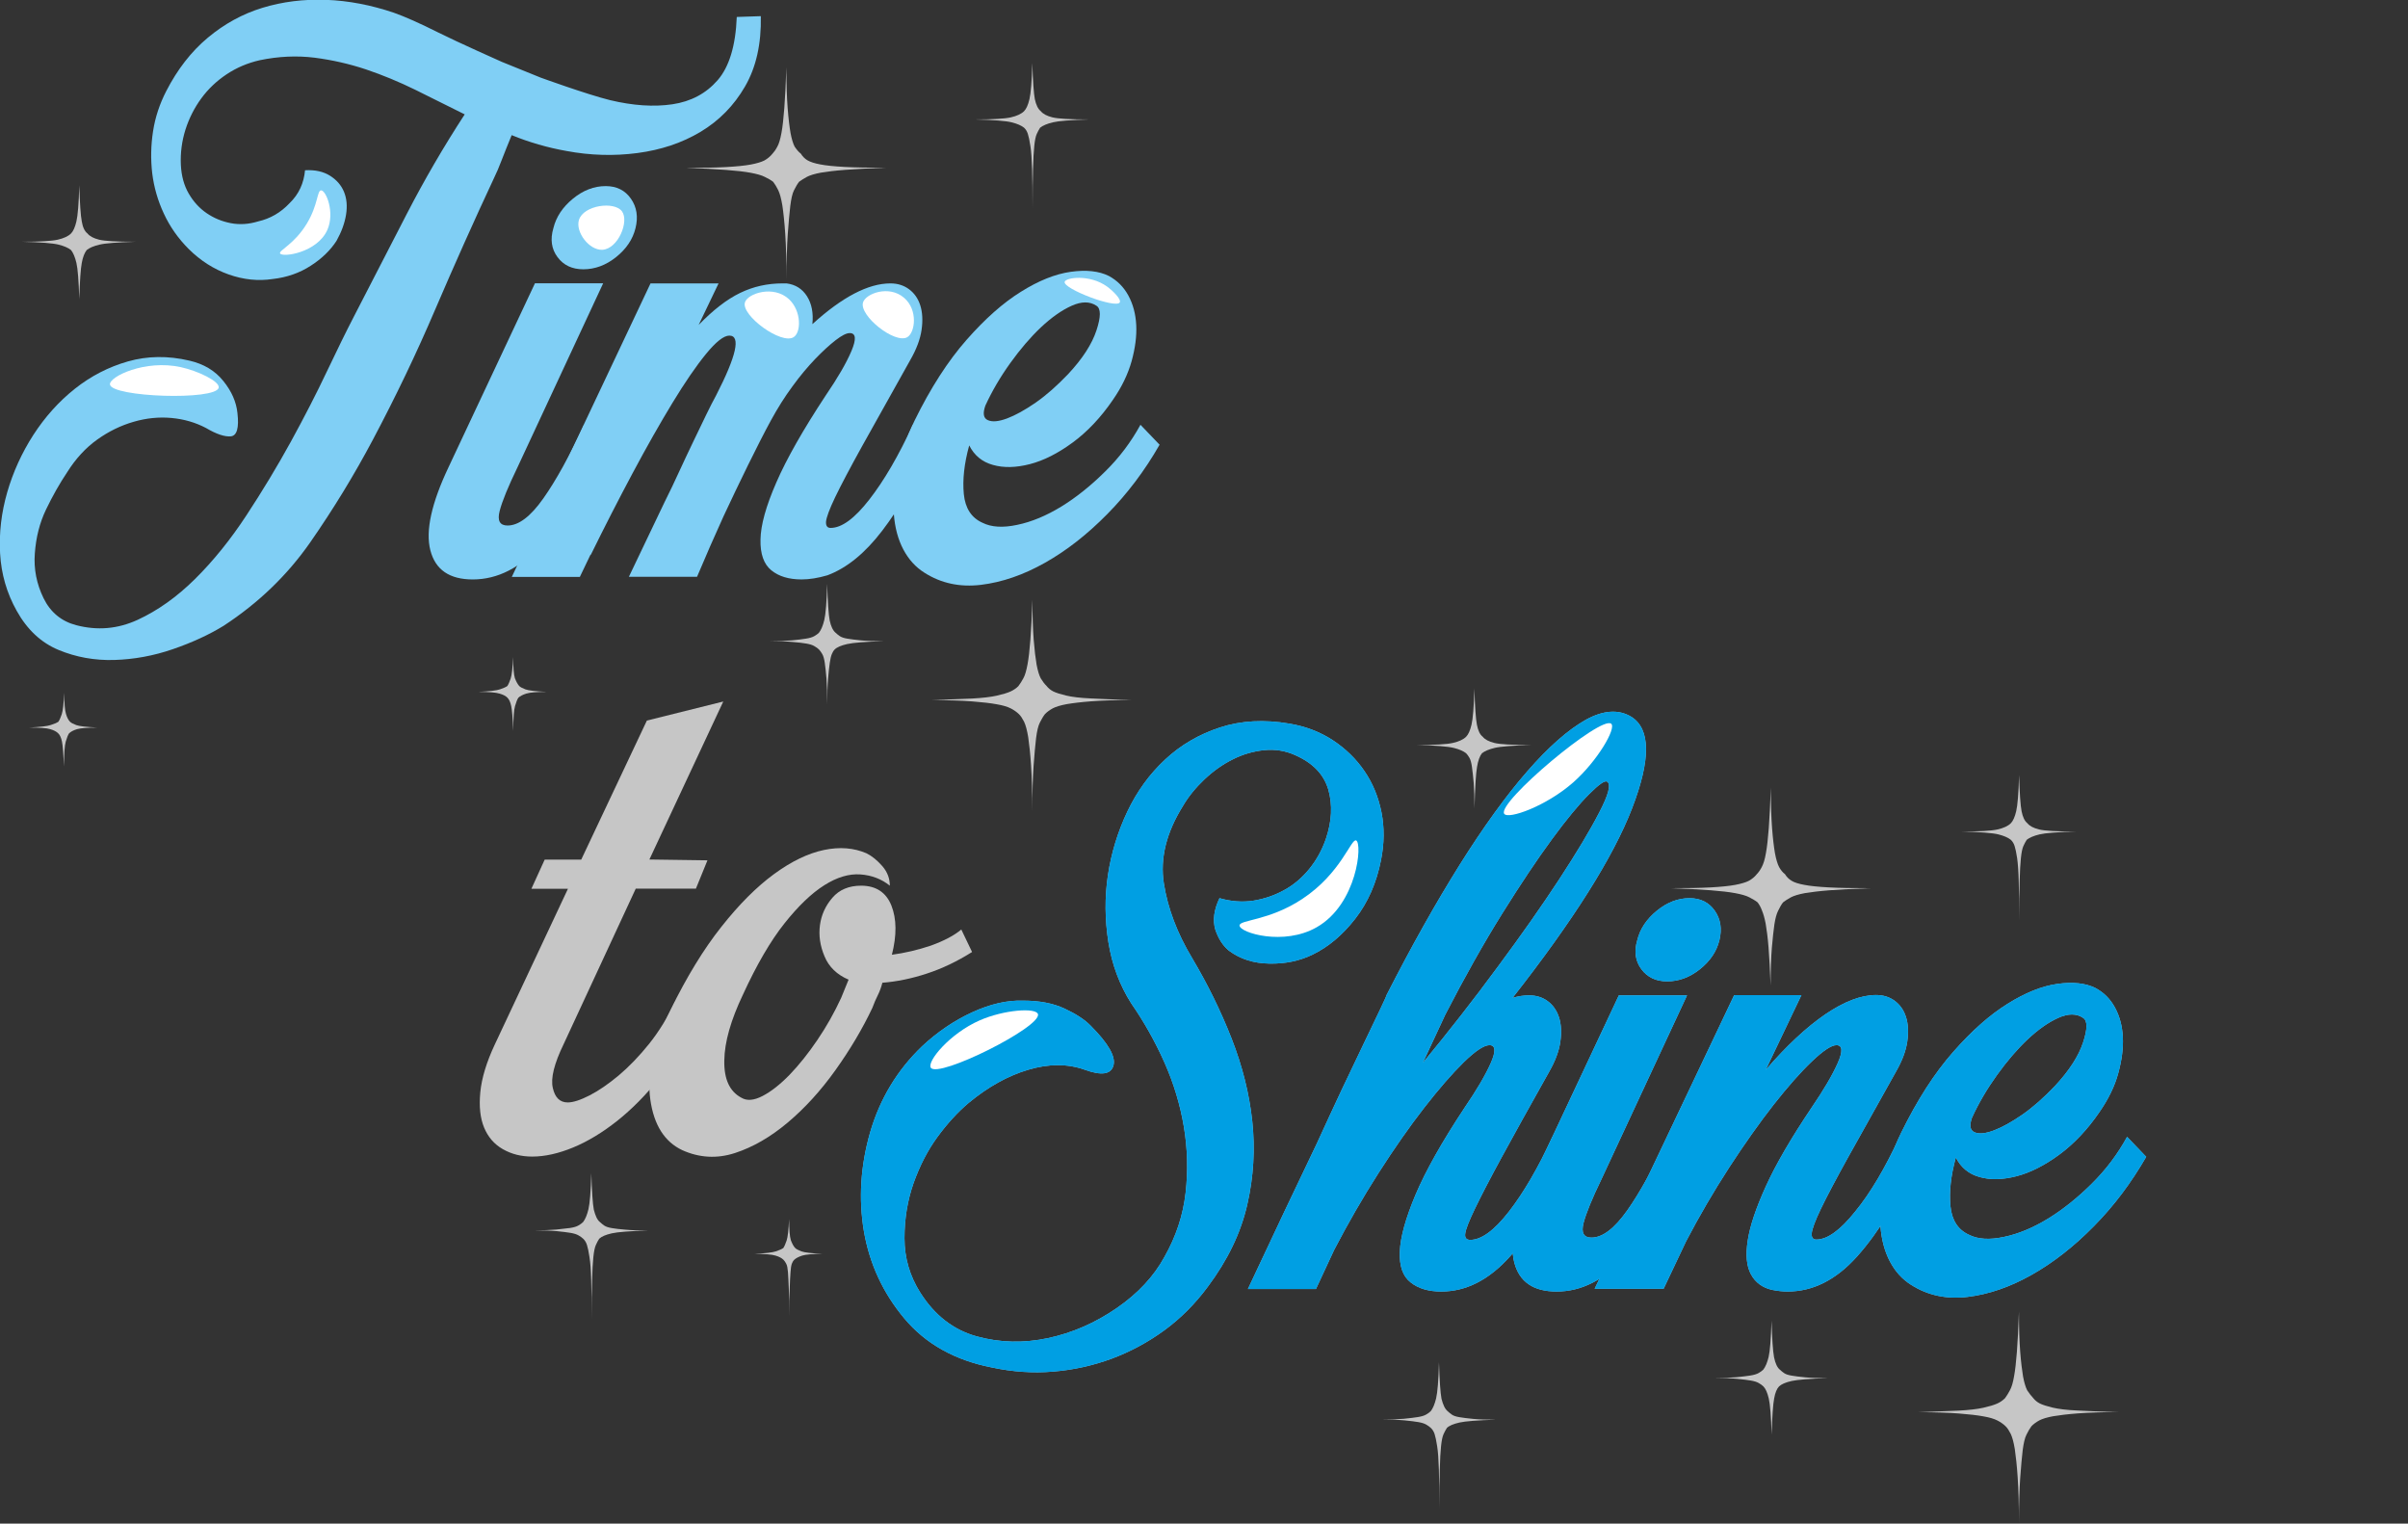 <?xml version="1.0" encoding="UTF-8"?> <svg xmlns="http://www.w3.org/2000/svg" width="147" height="93" viewBox="0 0 147 93" fill="none"><rect x="0" y="0" width="147" height="93" fill="#333333" stroke="none"/> <g clip-path="url(#clip0_42_108)"> <path d="M34.657 67.29C34.992 67.29 35.44 67.143 35.999 66.856C36.559 66.568 37.146 66.162 37.776 65.637C38.398 65.112 39.02 64.467 39.629 63.711C40.237 62.947 40.762 62.093 41.202 61.148L42.37 62.366C41.761 63.655 41.055 64.803 40.244 65.819C39.433 66.835 38.58 67.696 37.685 68.41C36.79 69.118 35.895 69.664 34.999 70.035C34.104 70.406 33.265 70.595 32.489 70.595C31.811 70.595 31.216 70.441 30.692 70.14C30.167 69.839 29.79 69.398 29.552 68.823C29.314 68.249 29.237 67.528 29.321 66.666C29.405 65.805 29.699 64.832 30.209 63.746L34.671 54.249H32.44L33.251 52.47H35.482L39.489 43.982L44.153 42.819L39.643 52.463L43.188 52.512L42.482 54.242H38.81L34.405 63.739C33.832 64.922 33.608 65.812 33.748 66.407C33.88 66.996 34.181 67.29 34.657 67.29Z" fill="#C6C6C6"></path> <path d="M58.684 56.735L59.342 58.108C58.432 58.682 57.509 59.123 56.579 59.425C55.649 59.733 54.747 59.915 53.866 59.985C53.796 60.258 53.705 60.51 53.586 60.748C53.468 60.986 53.356 61.238 53.258 61.512C52.649 62.8 51.894 64.068 50.999 65.322C50.104 66.575 49.132 67.64 48.083 68.522C47.034 69.404 45.964 70.021 44.866 70.378C43.768 70.735 42.691 70.672 41.65 70.203C40.566 69.692 39.915 68.662 39.699 67.107C39.482 65.553 39.894 63.725 40.943 61.624C41.922 59.628 42.95 57.94 44.034 56.574C45.118 55.201 46.188 54.13 47.251 53.352C48.314 52.575 49.328 52.085 50.293 51.882C51.258 51.679 52.125 51.749 52.901 52.085C53.237 52.253 53.559 52.519 53.866 52.869C54.174 53.226 54.321 53.626 54.321 54.06C53.817 53.654 53.216 53.422 52.523 53.373C51.831 53.324 51.097 53.541 50.321 54.032C49.544 54.522 48.733 55.299 47.887 56.364C47.041 57.428 46.195 58.878 45.356 60.706C44.614 62.261 44.23 63.606 44.216 64.74C44.195 65.875 44.545 66.624 45.258 67.002C45.594 67.205 46.027 67.17 46.552 66.897C47.076 66.624 47.621 66.197 48.202 65.602C48.775 65.006 49.342 64.299 49.901 63.473C50.461 62.646 50.943 61.792 51.349 60.909L51.803 59.796C51.097 59.495 50.6 59.018 50.335 58.374C50.062 57.73 49.971 57.099 50.055 56.469C50.139 55.846 50.391 55.285 50.817 54.795C51.237 54.305 51.824 54.06 52.566 54.06C53.474 54.06 54.097 54.466 54.419 55.278C54.74 56.091 54.747 57.092 54.447 58.276C55.223 58.171 56.02 57.989 56.831 57.716C57.621 57.428 58.244 57.106 58.684 56.735Z" fill="#C6C6C6"></path> <path d="M5.342 14.252C5.475 14.42 5.713 14.546 6.049 14.63C6.384 14.714 7.133 14.756 8.279 14.756C7.168 14.791 6.426 14.847 6.077 14.931C5.72 15.015 5.461 15.127 5.294 15.261C5.161 15.429 5.056 15.695 4.993 16.045C4.923 16.402 4.874 17.137 4.839 18.251C4.804 17.137 4.748 16.395 4.664 16.045C4.58 15.688 4.468 15.429 4.335 15.261C4.168 15.127 3.909 15.015 3.573 14.931C3.238 14.847 2.489 14.784 1.343 14.756C2.426 14.756 3.154 14.714 3.524 14.63C3.895 14.546 4.168 14.42 4.335 14.252C4.468 14.119 4.58 13.874 4.664 13.517C4.748 13.159 4.811 12.424 4.839 11.31C4.874 12.424 4.923 13.166 4.993 13.517C5.049 13.867 5.168 14.119 5.342 14.252Z" fill="#C6C6C6"></path> <path d="M4.273 44.052C4.343 44.122 4.468 44.185 4.65 44.255C4.832 44.325 5.266 44.374 5.944 44.409C5.336 44.409 4.923 44.444 4.699 44.507C4.475 44.577 4.322 44.661 4.217 44.76C4.147 44.865 4.084 45.033 4.014 45.264C3.944 45.502 3.909 46.006 3.909 46.784C3.874 46.006 3.832 45.495 3.783 45.264C3.734 45.026 3.657 44.858 3.552 44.76C3.447 44.654 3.287 44.57 3.07 44.507C2.853 44.437 2.419 44.409 1.776 44.409C2.454 44.374 2.888 44.325 3.091 44.255C3.315 44.185 3.461 44.122 3.566 44.052C3.636 43.947 3.699 43.8 3.769 43.597C3.839 43.394 3.888 42.953 3.923 42.28C3.923 42.925 3.958 43.352 4.028 43.576C4.091 43.793 4.175 43.954 4.273 44.052Z" fill="#C6C6C6"></path> <path d="M31.699 41.874C31.768 41.944 31.894 42.007 32.076 42.077C32.258 42.147 32.692 42.196 33.37 42.231C32.761 42.231 32.349 42.266 32.125 42.336C31.908 42.406 31.748 42.49 31.643 42.588C31.573 42.693 31.51 42.861 31.44 43.1C31.37 43.338 31.335 43.842 31.335 44.619C31.3 43.842 31.258 43.331 31.209 43.1C31.16 42.861 31.083 42.693 30.978 42.588C30.88 42.483 30.72 42.399 30.496 42.336C30.272 42.266 29.846 42.231 29.202 42.231C29.881 42.196 30.321 42.147 30.517 42.077C30.72 42.007 30.873 41.944 30.971 41.874C31.041 41.769 31.104 41.622 31.174 41.419C31.244 41.216 31.293 40.774 31.328 40.102C31.328 40.746 31.363 41.174 31.433 41.398C31.517 41.608 31.601 41.769 31.699 41.874Z" fill="#C6C6C6"></path> <path d="M48.887 9.378C48.992 9.546 49.125 9.686 49.293 9.784C49.461 9.882 49.727 9.973 50.076 10.036C50.433 10.106 50.929 10.155 51.573 10.19C52.216 10.225 53.062 10.239 54.104 10.239C53.09 10.274 52.265 10.316 51.622 10.365C50.978 10.414 50.475 10.477 50.104 10.54C49.734 10.61 49.454 10.694 49.265 10.792C49.076 10.897 48.915 10.995 48.782 11.094C48.678 11.227 48.58 11.402 48.475 11.605C48.37 11.808 48.3 12.13 48.244 12.571C48.195 13.012 48.139 13.587 48.09 14.294C48.041 15.008 48.013 15.933 48.013 17.089C48.013 15.94 47.985 15.002 47.936 14.273C47.887 13.545 47.825 12.97 47.762 12.55C47.692 12.13 47.608 11.815 47.51 11.612C47.412 11.409 47.307 11.241 47.202 11.101C47.069 10.995 46.894 10.897 46.692 10.799C46.489 10.694 46.202 10.617 45.831 10.547C45.461 10.477 44.964 10.421 44.335 10.372C43.713 10.323 42.888 10.281 41.873 10.246C42.888 10.246 43.706 10.232 44.335 10.197C44.957 10.162 45.461 10.113 45.831 10.043C46.202 9.973 46.482 9.889 46.671 9.791C46.852 9.686 47.02 9.553 47.153 9.385C47.251 9.28 47.356 9.14 47.454 8.95C47.559 8.761 47.636 8.488 47.706 8.11C47.776 7.739 47.831 7.228 47.88 6.59C47.929 5.946 47.971 5.12 48.006 4.104C48.006 5.12 48.034 5.953 48.083 6.59C48.132 7.235 48.195 7.739 48.258 8.11C48.328 8.481 48.412 8.761 48.51 8.95C48.636 9.133 48.748 9.273 48.887 9.378Z" fill="#C6C6C6"></path> <path d="M51.013 38.624C51.083 38.694 51.167 38.757 51.265 38.827C51.37 38.897 51.516 38.947 51.719 38.981C51.922 39.017 52.202 39.051 52.558 39.087C52.915 39.121 53.377 39.136 53.95 39.136C52.838 39.171 52.09 39.227 51.719 39.311C51.349 39.395 51.09 39.507 50.957 39.64C50.887 39.71 50.831 39.801 50.782 39.92C50.733 40.039 50.691 40.214 50.656 40.452C50.621 40.69 50.586 41.013 50.551 41.419C50.517 41.825 50.502 42.35 50.502 42.995C50.502 42.35 50.481 41.825 50.453 41.419C50.419 41.013 50.384 40.69 50.349 40.452C50.314 40.214 50.265 40.039 50.195 39.92C50.125 39.801 50.062 39.71 49.992 39.64C49.922 39.57 49.831 39.507 49.712 39.437C49.593 39.367 49.433 39.318 49.23 39.283C49.027 39.248 48.747 39.213 48.391 39.185C48.034 39.15 47.572 39.136 46.999 39.136C47.538 39.136 47.985 39.114 48.342 39.087C48.698 39.051 48.985 39.017 49.202 38.981C49.419 38.947 49.593 38.897 49.712 38.827C49.831 38.757 49.922 38.694 49.992 38.624C50.125 38.456 50.237 38.19 50.321 37.84C50.405 37.483 50.468 36.747 50.495 35.634C50.53 36.747 50.579 37.497 50.649 37.868C50.726 38.232 50.845 38.484 51.013 38.624Z" fill="#C6C6C6"></path> <path d="M63.894 41.874C63.999 42.007 64.132 42.119 64.299 42.203C64.467 42.287 64.733 42.371 65.083 42.455C65.439 42.539 65.936 42.602 66.579 42.63C67.222 42.665 68.069 42.7 69.111 42.728C68.097 42.728 67.271 42.756 66.628 42.805C65.985 42.854 65.481 42.917 65.111 42.98C64.74 43.05 64.46 43.135 64.272 43.233C64.083 43.338 63.922 43.45 63.789 43.59C63.684 43.723 63.586 43.898 63.481 44.101C63.376 44.304 63.306 44.619 63.251 45.039C63.202 45.46 63.146 46.027 63.097 46.741C63.048 47.449 63.02 48.38 63.02 49.536C63.02 48.387 62.992 47.449 62.943 46.72C62.894 45.992 62.831 45.418 62.768 44.99C62.698 44.57 62.614 44.255 62.516 44.052C62.411 43.849 62.313 43.695 62.209 43.597C62.076 43.464 61.908 43.345 61.705 43.24C61.502 43.135 61.216 43.05 60.845 42.987C60.474 42.917 59.978 42.861 59.349 42.812C58.726 42.763 57.901 42.735 56.887 42.735C57.901 42.7 58.719 42.665 59.349 42.637C59.971 42.602 60.474 42.546 60.845 42.462C61.216 42.378 61.495 42.294 61.684 42.21C61.866 42.126 62.034 42.014 62.167 41.881C62.272 41.748 62.369 41.587 62.474 41.398C62.579 41.209 62.656 40.928 62.726 40.557C62.796 40.186 62.852 39.689 62.901 39.059C62.95 38.435 62.992 37.609 63.027 36.593C63.027 37.609 63.055 38.428 63.104 39.059C63.153 39.682 63.215 40.186 63.279 40.557C63.348 40.928 63.432 41.209 63.53 41.398C63.635 41.573 63.754 41.734 63.894 41.874Z" fill="#C6C6C6"></path> <path d="M63.537 6.786C63.67 6.954 63.908 7.08 64.25 7.164C64.586 7.248 65.334 7.29 66.481 7.29C65.369 7.325 64.628 7.382 64.278 7.466C63.922 7.55 63.663 7.662 63.495 7.795C63.425 7.9 63.362 8.026 63.292 8.173C63.222 8.327 63.173 8.572 63.139 8.908C63.104 9.244 63.076 9.721 63.062 10.33C63.048 10.939 63.034 11.738 63.034 12.718C63.034 11.738 63.027 10.939 63.006 10.33C62.985 9.721 62.957 9.244 62.901 8.908C62.852 8.572 62.796 8.327 62.747 8.173C62.698 8.019 62.621 7.893 62.516 7.795C62.348 7.662 62.097 7.55 61.754 7.466C61.418 7.382 60.67 7.318 59.523 7.29C60.607 7.29 61.334 7.248 61.705 7.164C62.076 7.08 62.348 6.954 62.516 6.786C62.649 6.653 62.761 6.408 62.845 6.051C62.929 5.694 62.992 4.958 63.02 3.845C63.055 4.958 63.104 5.701 63.173 6.051C63.25 6.408 63.369 6.653 63.537 6.786Z" fill="#C6C6C6"></path> <path d="M36.636 74.602C36.706 74.672 36.789 74.735 36.887 74.805C36.992 74.875 37.139 74.924 37.342 74.959C37.545 74.994 37.824 75.029 38.181 75.057C38.538 75.092 38.999 75.106 39.573 75.106C38.461 75.141 37.712 75.197 37.342 75.281C36.971 75.365 36.719 75.477 36.58 75.61C36.51 75.708 36.447 75.841 36.377 75.988C36.307 76.142 36.258 76.387 36.223 76.724C36.188 77.06 36.16 77.536 36.146 78.145C36.125 78.755 36.118 79.546 36.118 80.534C36.118 79.553 36.111 78.755 36.09 78.145C36.076 77.536 36.041 77.06 35.985 76.724C35.936 76.387 35.88 76.142 35.831 75.988C35.782 75.834 35.706 75.708 35.601 75.61C35.531 75.54 35.44 75.477 35.321 75.407C35.202 75.337 35.041 75.288 34.838 75.253C34.636 75.218 34.356 75.183 33.999 75.148C33.643 75.113 33.181 75.099 32.608 75.099C33.146 75.099 33.594 75.078 33.95 75.05C34.307 75.015 34.594 74.98 34.81 74.952C35.027 74.917 35.202 74.868 35.314 74.798C35.433 74.728 35.524 74.665 35.594 74.594C35.727 74.426 35.838 74.16 35.922 73.81C36.006 73.453 36.069 72.718 36.097 71.604C36.132 72.725 36.181 73.467 36.251 73.838C36.349 74.216 36.461 74.469 36.636 74.602Z" fill="#C6C6C6"></path> <path d="M48.545 76.177C48.615 76.247 48.741 76.31 48.922 76.38C49.104 76.45 49.538 76.499 50.216 76.534C49.608 76.534 49.195 76.569 48.971 76.639C48.755 76.709 48.594 76.793 48.489 76.891C48.419 76.962 48.37 77.046 48.335 77.144C48.3 77.249 48.272 77.417 48.258 77.655C48.237 77.893 48.223 78.222 48.209 78.642C48.188 79.063 48.181 79.63 48.181 80.344C48.181 79.637 48.174 79.07 48.153 78.642C48.139 78.222 48.118 77.886 48.104 77.655C48.083 77.417 48.055 77.249 47.999 77.144C47.95 77.039 47.888 76.955 47.825 76.891C47.72 76.787 47.559 76.702 47.342 76.639C47.118 76.569 46.692 76.534 46.048 76.534C46.727 76.499 47.16 76.45 47.363 76.38C47.566 76.31 47.72 76.247 47.818 76.177C47.888 76.072 47.95 75.925 48.02 75.722C48.09 75.519 48.139 75.078 48.174 74.405C48.174 75.05 48.209 75.477 48.279 75.701C48.363 75.918 48.447 76.079 48.545 76.177Z" fill="#C6C6C6"></path> <path d="M88.383 86.144C88.453 86.213 88.537 86.277 88.635 86.347C88.733 86.417 88.887 86.466 89.089 86.501C89.292 86.536 89.572 86.571 89.929 86.606C90.285 86.641 90.747 86.655 91.32 86.655C90.208 86.69 89.46 86.746 89.089 86.83C88.719 86.914 88.46 87.026 88.327 87.159C88.257 87.264 88.194 87.39 88.124 87.537C88.055 87.691 88.005 87.936 87.971 88.273C87.936 88.609 87.908 89.085 87.894 89.694C87.88 90.304 87.866 91.095 87.866 92.082C87.866 91.102 87.859 90.304 87.838 89.694C87.817 89.085 87.789 88.609 87.733 88.273C87.684 87.936 87.628 87.691 87.579 87.537C87.53 87.383 87.453 87.257 87.348 87.159C87.278 87.089 87.187 87.026 87.069 86.956C86.95 86.886 86.789 86.837 86.586 86.802C86.383 86.767 86.103 86.732 85.747 86.697C85.39 86.662 84.929 86.648 84.355 86.648C84.894 86.648 85.341 86.627 85.698 86.599C86.055 86.564 86.341 86.529 86.558 86.494C86.775 86.459 86.943 86.41 87.061 86.34C87.18 86.27 87.271 86.207 87.341 86.136C87.474 85.968 87.586 85.702 87.67 85.352C87.754 84.995 87.817 84.26 87.845 83.146C87.88 84.26 87.929 85.009 87.999 85.38C88.096 85.758 88.215 86.01 88.383 86.144Z" fill="#C6C6C6"></path> <path d="M90.516 44.969C90.649 45.137 90.887 45.264 91.222 45.347C91.558 45.432 92.306 45.474 93.453 45.474C92.341 45.509 91.6 45.565 91.251 45.649C90.894 45.733 90.635 45.845 90.467 45.978C90.334 46.146 90.23 46.426 90.167 46.818C90.097 47.21 90.048 48.044 90.013 49.333C90.013 48.688 89.992 48.177 89.964 47.785C89.929 47.392 89.894 47.077 89.859 46.818C89.824 46.566 89.775 46.377 89.705 46.258C89.635 46.139 89.572 46.048 89.502 45.978C89.334 45.845 89.083 45.733 88.74 45.649C88.404 45.565 87.656 45.502 86.509 45.474C87.593 45.474 88.32 45.432 88.691 45.347C89.062 45.264 89.334 45.137 89.502 44.969C89.635 44.836 89.747 44.591 89.831 44.234C89.915 43.877 89.978 43.141 90.006 42.028C90.041 43.141 90.09 43.884 90.16 44.234C90.23 44.591 90.341 44.836 90.516 44.969Z" fill="#C6C6C6"></path> <path d="M107.292 55.076C107.159 54.971 106.991 54.873 106.788 54.768C106.586 54.663 106.299 54.586 105.928 54.516C105.558 54.446 105.061 54.389 104.432 54.34C103.809 54.291 102.984 54.249 101.97 54.214C102.984 54.214 103.802 54.2 104.432 54.165C105.054 54.13 105.558 54.081 105.928 54.011C106.299 53.941 106.579 53.857 106.767 53.759C106.956 53.654 107.117 53.521 107.25 53.353C107.348 53.255 107.453 53.108 107.551 52.919C107.648 52.737 107.739 52.456 107.802 52.078C107.872 51.707 107.928 51.196 107.977 50.559C108.026 49.914 108.068 49.088 108.103 48.072C108.103 49.088 108.131 49.914 108.18 50.559C108.229 51.203 108.292 51.707 108.355 52.078C108.425 52.45 108.509 52.73 108.606 52.919C108.711 53.108 108.823 53.248 108.963 53.353C109.068 53.521 109.201 53.661 109.369 53.759C109.537 53.864 109.802 53.948 110.152 54.011C110.509 54.081 111.005 54.13 111.648 54.165C112.292 54.2 113.138 54.214 114.18 54.214C113.166 54.249 112.341 54.291 111.697 54.34C111.054 54.389 110.551 54.453 110.173 54.516C109.802 54.586 109.523 54.67 109.334 54.768C109.145 54.873 108.984 54.971 108.851 55.076C108.746 55.209 108.648 55.384 108.551 55.587C108.446 55.79 108.376 56.07 108.32 56.428C108.271 56.785 108.215 57.254 108.166 57.849C108.117 58.444 108.089 59.215 108.089 60.16C108.054 59.215 108.012 58.431 107.963 57.828C107.914 57.219 107.851 56.736 107.788 56.379C107.718 56.021 107.641 55.755 107.558 55.566C107.488 55.37 107.397 55.209 107.292 55.076Z" fill="#C6C6C6"></path> <path d="M108.662 83.608C108.732 83.678 108.816 83.741 108.914 83.811C109.012 83.881 109.166 83.93 109.369 83.965C109.572 84 109.851 84.035 110.208 84.07C110.565 84.105 111.026 84.119 111.599 84.119C110.488 84.154 109.739 84.21 109.369 84.294C108.998 84.378 108.746 84.49 108.606 84.623C108.474 84.756 108.369 85.002 108.306 85.359C108.236 85.716 108.187 86.451 108.152 87.565C108.117 86.451 108.061 85.709 107.977 85.359C107.893 85.002 107.781 84.756 107.648 84.623C107.579 84.553 107.488 84.49 107.369 84.42C107.25 84.35 107.089 84.301 106.886 84.266C106.683 84.231 106.404 84.196 106.047 84.161C105.69 84.126 105.229 84.112 104.656 84.112C105.194 84.112 105.642 84.091 105.998 84.063C106.355 84.028 106.641 83.993 106.858 83.958C107.075 83.923 107.243 83.874 107.362 83.804C107.481 83.734 107.572 83.671 107.641 83.601C107.774 83.433 107.886 83.167 107.97 82.817C108.054 82.459 108.11 81.724 108.145 80.61C108.18 81.724 108.229 82.473 108.299 82.844C108.376 83.216 108.495 83.475 108.662 83.608Z" fill="#C6C6C6"></path> <path d="M124.124 85.338C124.229 85.471 124.362 85.583 124.529 85.667C124.697 85.751 124.963 85.835 125.313 85.919C125.669 86.003 126.166 86.066 126.809 86.094C127.452 86.129 128.299 86.164 129.341 86.192C128.327 86.192 127.501 86.22 126.858 86.269C126.215 86.318 125.711 86.381 125.334 86.444C124.963 86.514 124.683 86.598 124.494 86.697C124.306 86.802 124.145 86.914 124.012 87.054C123.914 87.187 123.809 87.362 123.711 87.565C123.606 87.768 123.536 88.083 123.48 88.503C123.432 88.924 123.376 89.491 123.327 90.205C123.278 90.913 123.25 91.844 123.25 93C123.25 91.851 123.222 90.913 123.173 90.184C123.124 89.456 123.061 88.882 122.998 88.454C122.928 88.034 122.844 87.719 122.746 87.516C122.641 87.313 122.543 87.159 122.439 87.061C122.306 86.928 122.138 86.808 121.935 86.704C121.732 86.598 121.446 86.514 121.075 86.451C120.704 86.381 120.208 86.325 119.578 86.276C118.956 86.227 118.131 86.199 117.117 86.199C118.131 86.164 118.949 86.129 119.578 86.101C120.201 86.066 120.704 86.01 121.075 85.926C121.446 85.842 121.725 85.758 121.914 85.674C122.103 85.59 122.264 85.478 122.397 85.345C122.494 85.212 122.599 85.051 122.697 84.862C122.802 84.672 122.886 84.392 122.949 84.021C123.019 83.65 123.075 83.153 123.124 82.522C123.173 81.899 123.215 81.073 123.25 80.057C123.25 81.073 123.278 81.892 123.327 82.522C123.376 83.146 123.439 83.65 123.501 84.021C123.571 84.392 123.655 84.672 123.753 84.862C123.872 85.037 123.991 85.198 124.124 85.338Z" fill="#C6C6C6"></path> <path d="M123.767 50.25C123.9 50.418 124.138 50.544 124.48 50.628C124.816 50.712 125.564 50.754 126.711 50.754C125.599 50.789 124.865 50.845 124.508 50.929C124.152 51.014 123.893 51.126 123.725 51.259C123.655 51.364 123.592 51.49 123.522 51.637C123.453 51.791 123.404 52.036 123.369 52.372C123.334 52.708 123.306 53.185 123.292 53.794C123.278 54.403 123.264 55.202 123.264 56.182C123.264 55.202 123.257 54.403 123.236 53.794C123.222 53.185 123.187 52.708 123.138 52.372C123.089 52.036 123.033 51.791 122.984 51.637C122.935 51.483 122.858 51.357 122.753 51.259C122.585 51.126 122.334 51.014 121.991 50.929C121.655 50.845 120.907 50.782 119.76 50.754C120.844 50.754 121.571 50.712 121.942 50.628C122.313 50.544 122.585 50.418 122.753 50.25C122.886 50.117 122.998 49.872 123.082 49.515C123.166 49.157 123.229 48.422 123.257 47.309C123.292 48.422 123.341 49.164 123.411 49.515C123.48 49.872 123.599 50.117 123.767 50.25Z" fill="#C6C6C6"></path> <path d="M18.621 10.392C19.23 10.357 19.733 10.469 20.139 10.721C20.544 10.973 20.831 11.302 20.999 11.708C21.167 12.115 21.209 12.577 21.125 13.102C21.041 13.627 20.845 14.16 20.544 14.699C20.174 15.273 19.649 15.784 18.971 16.219C18.293 16.66 17.516 16.933 16.642 17.031C15.761 17.164 14.866 17.073 13.957 16.751C13.048 16.429 12.237 15.911 11.524 15.203C10.88 14.559 10.377 13.845 10.006 13.046C9.635 12.255 9.398 11.428 9.293 10.581C9.195 9.733 9.209 8.879 9.342 8.018C9.475 7.156 9.747 6.337 10.153 5.552C10.831 4.236 11.67 3.15 12.684 2.303C13.698 1.455 14.81 0.846 16.027 0.475C17.244 0.104 18.537 -0.058 19.908 -0.009C21.279 0.041 22.656 0.307 24.041 0.776C24.719 1.014 25.628 1.42 26.775 1.994C27.922 2.569 30.628 3.773 30.628 3.773L33.013 4.74C33.013 4.74 35.845 5.769 37.243 6.113C38.649 6.449 39.915 6.533 41.047 6.365C42.18 6.197 43.103 5.706 43.81 4.894C44.516 4.082 44.908 2.793 44.977 1.035L46.446 0.986C46.481 2.681 46.159 4.11 45.481 5.279C44.803 6.449 43.901 7.366 42.768 8.046C41.635 8.725 40.348 9.152 38.915 9.341C37.481 9.53 36.034 9.488 34.579 9.215C33.432 9.012 32.313 8.69 31.236 8.249C30.999 8.823 30.796 9.334 30.628 9.768C30.46 10.21 30.306 10.567 30.174 10.833C28.922 13.508 27.726 16.191 26.572 18.88C25.425 21.569 24.153 24.217 22.768 26.829C21.621 28.993 20.341 31.087 18.943 33.097C17.537 35.114 15.775 36.809 13.642 38.203C12.761 38.742 11.733 39.218 10.552 39.624C9.37 40.031 8.174 40.248 6.978 40.283C5.775 40.318 4.649 40.115 3.58 39.673C2.517 39.232 1.664 38.441 1.02 37.285C0.412 36.2 0.076 35.037 0.006 33.784C-0.064 32.53 0.083 31.29 0.44 30.051C0.796 28.818 1.328 27.648 2.034 26.549C2.747 25.449 3.587 24.511 4.566 23.733C5.545 22.956 6.628 22.396 7.81 22.06C8.992 21.724 10.244 21.703 11.559 22.011C12.44 22.214 13.132 22.627 13.635 23.257C14.139 23.881 14.426 24.532 14.495 25.211C14.6 26.122 14.46 26.598 14.09 26.633C13.719 26.668 13.209 26.5 12.572 26.122C11.929 25.785 11.23 25.582 10.468 25.512C9.705 25.442 8.936 25.519 8.16 25.744C7.384 25.968 6.642 26.325 5.929 26.836C5.223 27.34 4.615 28.006 4.104 28.818C3.629 29.525 3.202 30.289 2.81 31.101C2.419 31.914 2.195 32.81 2.125 33.791C2.055 34.736 2.237 35.647 2.657 36.508C3.076 37.369 3.747 37.923 4.656 38.161C5.943 38.497 7.188 38.392 8.405 37.832C9.621 37.271 10.789 36.445 11.901 35.345C13.013 34.246 14.062 32.95 15.041 31.458C16.02 29.967 16.922 28.475 17.754 26.962C18.579 25.456 19.314 24.028 19.957 22.669C20.6 21.317 21.139 20.218 21.579 19.37C22.663 17.269 23.74 15.175 24.824 13.074C25.908 10.973 27.09 8.942 28.369 6.981C27.355 6.477 26.348 5.973 25.355 5.482C24.355 4.992 23.355 4.579 22.341 4.236C21.328 3.899 20.279 3.661 19.202 3.521C18.118 3.388 17.006 3.437 15.859 3.675C15.118 3.843 14.44 4.131 13.831 4.537C13.223 4.943 12.705 5.433 12.286 6.008C11.866 6.582 11.544 7.219 11.321 7.912C11.104 8.606 11.006 9.327 11.041 10.07C11.076 10.749 11.237 11.33 11.524 11.82C11.81 12.311 12.174 12.71 12.614 13.011C13.055 13.312 13.544 13.515 14.083 13.62C14.621 13.725 15.181 13.69 15.754 13.515C16.495 13.347 17.139 12.976 17.677 12.402C18.251 11.848 18.551 11.169 18.621 10.392Z" fill="#80CFF5"></path> <path d="M36.818 17.299L31.594 28.518C31.02 29.702 30.657 30.591 30.503 31.186C30.349 31.782 30.51 32.076 30.985 32.076C31.664 32.076 32.391 31.523 33.167 30.423C33.944 29.324 34.769 27.825 35.65 25.927L36.818 27.145C35.601 29.751 34.349 31.775 33.069 33.211C31.783 34.653 30.384 35.368 28.86 35.368C27.44 35.368 26.58 34.779 26.272 33.589C25.965 32.405 26.342 30.71 27.384 28.511L32.657 17.291H36.818V17.299Z" fill="#80CFF5"></path> <path d="M38.797 13.923C38.629 14.609 38.23 15.197 37.608 15.695C36.986 16.192 36.314 16.437 35.608 16.437C34.93 16.437 34.405 16.192 34.035 15.695C33.664 15.197 33.58 14.609 33.783 13.923C33.951 13.236 34.349 12.641 34.972 12.13C35.594 11.618 36.265 11.359 36.972 11.359C37.65 11.359 38.16 11.618 38.517 12.13C38.874 12.641 38.965 13.236 38.797 13.923Z" fill="#80CFF5"></path> <path d="M55.726 25.927L56.894 27.145C55.915 29.281 54.901 31.032 53.852 32.398C52.803 33.771 51.691 34.674 50.51 35.115C49.936 35.283 49.412 35.367 48.936 35.367C48.16 35.367 47.545 35.185 47.083 34.807C46.629 34.436 46.405 33.813 46.426 32.93C46.44 32.048 46.761 30.892 47.391 29.45C48.013 28.014 49.02 26.242 50.405 24.141C51.146 23.055 51.67 22.152 51.978 21.423C52.286 20.695 52.251 20.331 51.873 20.331C51.67 20.331 51.384 20.478 51.013 20.765C50.642 21.052 50.23 21.43 49.768 21.907C49.314 22.383 48.845 22.936 48.377 23.581C47.901 24.225 47.468 24.918 47.062 25.661C46.657 26.403 46.195 27.313 45.67 28.378C45.146 29.442 44.65 30.486 44.174 31.502C43.636 32.685 43.09 33.925 42.552 35.206H38.391C39.167 33.582 39.894 32.062 40.573 30.64C40.88 30.031 41.174 29.415 41.461 28.784C41.748 28.161 42.034 27.552 42.321 26.956C42.608 26.368 42.873 25.822 43.104 25.331C43.342 24.841 43.545 24.442 43.712 24.141C44.964 21.704 45.23 20.485 44.524 20.485C44.188 20.485 43.712 20.856 43.104 21.599C42.496 22.341 41.81 23.342 41.048 24.596C40.286 25.85 39.475 27.278 38.615 28.889C37.755 30.5 36.901 32.167 36.055 33.89V33.841L35.398 35.213H31.244L39.712 17.298H43.866L42.65 19.834C43.531 18.923 44.37 18.272 45.181 17.88C45.992 17.487 46.852 17.298 47.768 17.298H48.02C48.559 17.368 48.978 17.628 49.265 18.083C49.551 18.538 49.663 19.105 49.593 19.785C51.419 18.125 53.006 17.298 54.356 17.298C54.796 17.298 55.174 17.417 55.495 17.655C55.817 17.894 56.048 18.223 56.181 18.643C56.314 19.063 56.342 19.567 56.258 20.142C56.174 20.716 55.943 21.325 55.572 21.97C54.356 24.134 53.377 25.885 52.635 27.222C51.894 28.56 51.342 29.604 50.985 30.346C50.629 31.088 50.447 31.593 50.426 31.845C50.412 32.097 50.503 32.223 50.705 32.223C51.384 32.223 52.167 31.649 53.062 30.5C53.964 29.344 54.852 27.825 55.726 25.927Z" fill="#80CFF5"></path> <path d="M69.621 25.927L70.789 27.145C69.88 28.735 68.81 30.15 67.593 31.382C66.377 32.615 65.111 33.61 63.789 34.352C62.475 35.094 61.167 35.542 59.887 35.697C58.6 35.851 57.454 35.606 56.44 34.961C55.901 34.625 55.468 34.149 55.146 33.539C54.824 32.93 54.629 32.209 54.566 31.382C54.496 30.556 54.566 29.66 54.768 28.693C54.971 27.727 55.328 26.718 55.831 25.674C56.81 23.678 57.866 22.04 58.999 20.751C60.132 19.462 61.237 18.482 62.321 17.81C63.405 17.13 64.419 16.724 65.363 16.591C66.307 16.458 67.083 16.542 67.691 16.843C68.195 17.116 68.593 17.508 68.88 18.034C69.167 18.559 69.328 19.161 69.363 19.834C69.398 20.513 69.3 21.248 69.083 22.04C68.859 22.838 68.481 23.622 67.943 24.4C67.202 25.485 66.377 26.354 65.482 27.012C64.587 27.671 63.712 28.112 62.873 28.329C62.027 28.546 61.279 28.567 60.614 28.378C59.957 28.196 59.475 27.797 59.167 27.187C58.859 28.301 58.754 29.295 58.838 30.157C58.922 31.018 59.3 31.607 59.978 31.908C60.517 32.181 61.23 32.223 62.104 32.034C62.985 31.852 63.88 31.474 64.789 30.92C65.698 30.36 66.586 29.653 67.454 28.791C68.328 27.937 69.048 26.977 69.621 25.927ZM65.209 22.831C66.09 21.886 66.663 20.996 66.936 20.163C67.209 19.336 67.209 18.832 66.936 18.664C66.531 18.391 66.027 18.391 65.419 18.664C64.81 18.937 64.188 19.378 63.544 19.981C62.901 20.59 62.279 21.318 61.67 22.166C61.062 23.013 60.559 23.875 60.153 24.757C59.985 25.233 60.034 25.527 60.307 25.646C60.58 25.766 60.964 25.731 61.475 25.541C61.978 25.352 62.566 25.03 63.223 24.575C63.88 24.12 64.531 23.538 65.209 22.831Z" fill="#80CFF5"></path> <path d="M74.446 54.823C75.153 55.026 75.838 55.075 76.502 54.977C77.16 54.872 77.789 54.662 78.376 54.34C78.971 54.018 79.481 53.584 79.922 53.044C80.362 52.505 80.698 51.896 80.936 51.217C81.306 50.131 81.355 49.129 81.09 48.198C80.817 47.267 80.146 46.566 79.062 46.09C78.453 45.817 77.817 45.719 77.16 45.789C76.502 45.859 75.866 46.041 75.258 46.349C74.649 46.65 74.076 47.056 73.53 47.568C72.992 48.079 72.551 48.618 72.216 49.192C71.202 50.817 70.81 52.393 71.048 53.913C71.286 55.433 71.859 56.959 72.775 58.479C73.719 60.069 74.523 61.701 75.181 63.382C75.838 65.055 76.265 66.743 76.446 68.431C76.628 70.126 76.53 71.828 76.139 73.537C75.747 75.246 74.95 76.912 73.733 78.537C72.957 79.588 72.069 80.477 71.069 81.206C70.069 81.934 68.999 82.508 67.852 82.936C66.705 83.356 65.51 83.622 64.279 83.72C63.048 83.825 61.803 83.734 60.551 83.468C58.286 83.026 56.503 82.025 55.202 80.47C53.901 78.915 53.083 77.144 52.74 75.162C52.405 73.18 52.531 71.169 53.118 69.118C53.712 67.073 54.768 65.322 56.286 63.865C57.23 62.982 58.258 62.289 59.356 61.785C60.454 61.281 61.496 61.042 62.475 61.077C63.454 61.077 64.293 61.239 64.985 61.561C65.677 61.883 66.209 62.226 66.579 62.604C67.663 63.69 68.125 64.502 67.971 65.041C67.817 65.581 67.237 65.665 66.223 65.294C65.174 64.922 64.027 64.922 62.775 65.294C61.523 65.665 60.307 66.344 59.125 67.325C58.447 67.899 57.817 68.592 57.223 69.405C56.629 70.217 56.153 71.148 55.775 72.199C55.405 73.25 55.216 74.377 55.216 75.575C55.216 76.779 55.538 77.886 56.181 78.901C57.062 80.288 58.209 81.178 59.629 81.57C61.048 81.962 62.502 81.99 63.985 81.675C65.475 81.353 66.866 80.743 68.167 79.847C69.468 78.951 70.439 77.907 71.083 76.723C71.796 75.47 72.223 74.167 72.376 72.815C72.53 71.464 72.495 70.119 72.272 68.781C72.048 67.444 71.656 66.134 71.083 64.845C70.509 63.557 69.831 62.359 69.055 61.239C68.349 60.125 67.88 58.878 67.663 57.506C67.447 56.133 67.433 54.774 67.635 53.416C67.838 52.064 68.237 50.768 68.824 49.529C69.412 48.296 70.181 47.239 71.132 46.356C72.076 45.474 73.195 44.822 74.474 44.402C75.761 43.982 77.181 43.905 78.733 44.171C79.712 44.339 80.593 44.675 81.369 45.186C82.146 45.698 82.789 46.321 83.292 47.063C83.803 47.806 84.146 48.646 84.334 49.578C84.516 50.509 84.509 51.483 84.306 52.498C84.034 53.885 83.509 55.082 82.733 56.077C81.957 57.078 81.076 57.814 80.097 58.283C79.32 58.654 78.446 58.836 77.488 58.815C76.523 58.801 75.705 58.535 75.027 58.031C74.656 57.73 74.376 57.295 74.188 56.735C74.027 56.168 74.104 55.531 74.446 54.823Z" fill="#80CFF5"></path> <path d="M99.586 43.751C100.768 44.493 100.782 46.356 99.635 49.333C98.488 52.309 96.055 56.168 92.335 60.91C92.67 60.804 93.013 60.755 93.349 60.755C93.789 60.755 94.167 60.874 94.488 61.113C94.81 61.351 95.034 61.68 95.174 62.1C95.306 62.52 95.335 63.025 95.251 63.599C95.167 64.173 94.936 64.782 94.565 65.427C93.349 67.591 92.376 69.342 91.649 70.679C90.922 72.017 90.383 73.061 90.027 73.803C89.67 74.545 89.474 75.05 89.446 75.302C89.412 75.554 89.516 75.68 89.754 75.68C90.432 75.68 91.216 75.106 92.111 73.957C93.006 72.808 93.894 71.282 94.775 69.391L95.943 70.609C94.726 73.215 93.474 75.239 92.195 76.674C90.908 78.117 89.509 78.832 87.985 78.832C87.209 78.832 86.579 78.649 86.111 78.271C85.635 77.9 85.418 77.277 85.454 76.394C85.488 75.512 85.81 74.356 86.418 72.913C87.027 71.478 88.02 69.706 89.412 67.605C90.153 66.519 90.684 65.616 91.006 64.888C91.328 64.159 91.299 63.795 90.929 63.795C90.593 63.795 90.069 64.145 89.356 64.838C88.649 65.532 87.845 66.456 86.95 67.605C86.055 68.753 85.125 70.084 84.16 71.59C83.195 73.096 82.293 74.664 81.447 76.289L80.335 78.677H76.181C77.733 75.358 79.139 72.402 80.391 69.79C80.901 68.676 81.405 67.584 81.908 66.512C82.412 65.448 82.873 64.488 83.279 63.641C83.684 62.793 84.013 62.107 84.265 61.582C84.516 61.056 84.642 60.776 84.642 60.741C86.16 57.765 87.649 55.117 89.104 52.792C90.558 50.474 91.936 48.569 93.237 47.078C94.537 45.586 95.726 44.542 96.81 43.933C97.88 43.345 98.81 43.282 99.586 43.751ZM98.118 47.715C97.985 47.61 97.614 47.869 97.006 48.478C96.397 49.087 95.642 49.998 94.747 51.217C93.852 52.435 92.838 53.948 91.705 55.762C90.572 57.576 89.418 59.628 88.23 61.932L86.859 64.874C88.446 62.947 89.971 61.001 91.418 59.032C92.873 57.072 94.132 55.279 95.195 53.654C96.257 52.029 97.069 50.677 97.628 49.592C98.195 48.506 98.355 47.883 98.118 47.715Z" fill="#80CFF5"></path> <path d="M102.984 60.762L97.761 71.982C97.187 73.166 96.824 74.055 96.67 74.65C96.516 75.246 96.677 75.54 97.152 75.54C97.831 75.54 98.551 74.987 99.334 73.887C100.11 72.787 100.936 71.289 101.817 69.391L102.984 70.609C101.768 73.215 100.516 75.239 99.236 76.674C97.95 78.117 96.551 78.832 95.026 78.832C93.607 78.832 92.747 78.243 92.439 77.053C92.138 75.869 92.509 74.174 93.551 71.975L98.824 60.755H102.984V60.762Z" fill="#80CFF5"></path> <path d="M104.964 57.386C104.796 58.073 104.397 58.661 103.775 59.158C103.152 59.656 102.481 59.901 101.775 59.901C101.096 59.901 100.572 59.656 100.201 59.158C99.831 58.661 99.747 58.073 99.95 57.386C100.117 56.7 100.516 56.105 101.138 55.594C101.761 55.082 102.432 54.823 103.138 54.823C103.817 54.823 104.327 55.082 104.684 55.594C105.04 56.105 105.131 56.7 104.964 57.386Z" fill="#80CFF5"></path> <path d="M115.963 69.391L117.131 70.609C115.914 73.215 114.663 75.239 113.383 76.674C112.096 78.117 110.677 78.832 109.124 78.832C108.816 78.832 108.502 78.796 108.159 78.727C107.586 78.593 107.159 78.278 106.893 77.788C106.621 77.298 106.558 76.611 106.691 75.729C106.824 74.847 107.194 73.74 107.803 72.402C108.411 71.065 109.341 69.468 110.593 67.605C111.334 66.519 111.865 65.616 112.187 64.888C112.509 64.159 112.481 63.795 112.11 63.795C111.802 63.795 111.306 64.124 110.614 64.782C109.921 65.441 109.145 66.323 108.278 67.423C107.418 68.522 106.509 69.804 105.565 71.254C104.621 72.71 103.74 74.216 102.928 75.771L101.558 78.663H97.348L105.865 60.741H109.97L107.789 65.308C109.075 63.816 110.292 62.688 111.439 61.904C112.586 61.127 113.621 60.734 114.53 60.734C114.97 60.734 115.348 60.853 115.67 61.092C115.991 61.33 116.222 61.659 116.355 62.079C116.488 62.499 116.516 63.004 116.432 63.578C116.348 64.152 116.117 64.761 115.746 65.406C114.53 67.57 113.551 69.321 112.809 70.658C112.068 71.996 111.516 73.04 111.159 73.782C110.802 74.524 110.621 75.029 110.6 75.281C110.579 75.533 110.677 75.659 110.879 75.659C111.558 75.659 112.348 75.085 113.264 73.936C114.187 72.808 115.082 71.289 115.963 69.391Z" fill="#80CFF5"></path> <path d="M129.851 69.391L131.019 70.609C130.103 72.199 129.04 73.614 127.823 74.846C126.606 76.079 125.341 77.073 124.019 77.816C122.704 78.558 121.397 79.006 120.117 79.16C118.83 79.315 117.683 79.069 116.669 78.425C116.131 78.089 115.697 77.613 115.376 77.003C115.054 76.394 114.858 75.673 114.795 74.846C114.725 74.02 114.795 73.123 114.998 72.157C115.201 71.191 115.558 70.182 116.061 69.138C117.04 67.142 118.096 65.504 119.229 64.215C120.362 62.926 121.467 61.946 122.551 61.273C123.634 60.594 124.648 60.188 125.592 60.055C126.536 59.922 127.32 60.006 127.921 60.307C128.432 60.58 128.823 60.972 129.11 61.498C129.397 62.023 129.557 62.625 129.592 63.297C129.627 63.977 129.529 64.712 129.313 65.504C129.096 66.302 128.711 67.086 128.173 67.864C127.432 68.949 126.606 69.818 125.711 70.476C124.816 71.134 123.942 71.576 123.103 71.793C122.257 72.01 121.509 72.031 120.844 71.842C120.187 71.66 119.704 71.26 119.397 70.651C119.089 71.765 118.984 72.759 119.068 73.621C119.152 74.482 119.53 75.07 120.208 75.372C120.746 75.645 121.46 75.687 122.341 75.498C123.222 75.316 124.117 74.937 125.026 74.384C125.935 73.824 126.823 73.116 127.69 72.255C128.557 71.401 129.278 70.441 129.851 69.391ZM125.439 66.295C126.32 65.35 126.893 64.46 127.166 63.627C127.439 62.8 127.439 62.296 127.166 62.128C126.76 61.855 126.257 61.855 125.648 62.128C125.04 62.401 124.418 62.842 123.774 63.444C123.131 64.054 122.509 64.782 121.9 65.63C121.292 66.477 120.788 67.338 120.383 68.221C120.215 68.697 120.264 68.991 120.537 69.11C120.809 69.23 121.194 69.194 121.704 69.005C122.208 68.816 122.795 68.494 123.453 68.039C124.096 67.591 124.767 67.002 125.439 66.295Z" fill="#80CFF5"></path> <path d="M74.446 54.823C75.153 55.026 75.838 55.075 76.502 54.977C77.16 54.872 77.789 54.662 78.376 54.34C78.971 54.018 79.481 53.584 79.922 53.044C80.362 52.505 80.698 51.896 80.936 51.217C81.306 50.131 81.355 49.129 81.09 48.198C80.817 47.267 80.146 46.566 79.062 46.09C78.453 45.817 77.817 45.719 77.16 45.789C76.502 45.859 75.866 46.041 75.258 46.349C74.649 46.65 74.076 47.056 73.53 47.568C72.992 48.079 72.551 48.618 72.216 49.192C71.202 50.817 70.81 52.393 71.048 53.913C71.286 55.433 71.859 56.959 72.775 58.479C73.719 60.069 74.523 61.701 75.181 63.382C75.838 65.055 76.265 66.743 76.446 68.431C76.628 70.126 76.53 71.828 76.139 73.537C75.747 75.246 74.95 76.912 73.733 78.537C72.957 79.588 72.069 80.477 71.069 81.206C70.069 81.934 68.999 82.508 67.852 82.936C66.705 83.356 65.51 83.622 64.279 83.72C63.048 83.825 61.803 83.734 60.551 83.468C58.286 83.026 56.503 82.025 55.202 80.47C53.901 78.915 53.083 77.144 52.74 75.162C52.405 73.18 52.531 71.169 53.118 69.118C53.712 67.073 54.768 65.322 56.286 63.865C57.23 62.982 58.258 62.289 59.356 61.785C60.454 61.281 61.496 61.042 62.475 61.077C63.454 61.077 64.293 61.239 64.985 61.561C65.677 61.883 66.209 62.226 66.579 62.604C67.663 63.69 68.125 64.502 67.971 65.041C67.817 65.581 67.237 65.665 66.223 65.294C65.174 64.922 64.027 64.922 62.775 65.294C61.523 65.665 60.307 66.344 59.125 67.325C58.447 67.899 57.817 68.592 57.223 69.405C56.629 70.217 56.153 71.148 55.775 72.199C55.405 73.25 55.216 74.377 55.216 75.575C55.216 76.779 55.538 77.886 56.181 78.901C57.062 80.288 58.209 81.178 59.629 81.57C61.048 81.962 62.502 81.99 63.985 81.675C65.475 81.353 66.866 80.743 68.167 79.847C69.468 78.951 70.439 77.907 71.083 76.723C71.796 75.47 72.223 74.167 72.376 72.815C72.53 71.464 72.495 70.119 72.272 68.781C72.048 67.444 71.656 66.134 71.083 64.845C70.509 63.557 69.831 62.359 69.055 61.239C68.349 60.125 67.88 58.878 67.663 57.506C67.447 56.133 67.433 54.774 67.635 53.416C67.838 52.064 68.237 50.768 68.824 49.529C69.412 48.296 70.181 47.239 71.132 46.356C72.076 45.474 73.195 44.822 74.474 44.402C75.761 43.982 77.181 43.905 78.733 44.171C79.712 44.339 80.593 44.675 81.369 45.186C82.146 45.698 82.789 46.321 83.292 47.063C83.803 47.806 84.146 48.646 84.334 49.578C84.516 50.509 84.509 51.483 84.306 52.498C84.034 53.885 83.509 55.082 82.733 56.077C81.957 57.078 81.076 57.814 80.097 58.283C79.32 58.654 78.446 58.836 77.488 58.815C76.523 58.801 75.705 58.535 75.027 58.031C74.656 57.73 74.376 57.295 74.188 56.735C74.027 56.168 74.104 55.531 74.446 54.823Z" fill="#009FE3"></path> <path d="M99.586 43.751C100.768 44.493 100.782 46.356 99.635 49.333C98.488 52.309 96.055 56.168 92.335 60.91C92.67 60.804 93.013 60.755 93.349 60.755C93.789 60.755 94.167 60.874 94.488 61.113C94.81 61.351 95.034 61.68 95.174 62.1C95.306 62.52 95.335 63.025 95.251 63.599C95.167 64.173 94.936 64.782 94.565 65.427C93.349 67.591 92.376 69.342 91.649 70.679C90.922 72.017 90.383 73.061 90.027 73.803C89.67 74.545 89.474 75.05 89.446 75.302C89.412 75.554 89.516 75.68 89.754 75.68C90.432 75.68 91.216 75.106 92.111 73.957C93.006 72.808 93.894 71.282 94.775 69.391L95.943 70.609C94.726 73.215 93.474 75.239 92.195 76.674C90.908 78.117 89.509 78.832 87.985 78.832C87.209 78.832 86.579 78.649 86.111 78.271C85.635 77.9 85.418 77.277 85.454 76.394C85.488 75.512 85.81 74.356 86.418 72.913C87.027 71.478 88.02 69.706 89.412 67.605C90.153 66.519 90.684 65.616 91.006 64.888C91.328 64.159 91.299 63.795 90.929 63.795C90.593 63.795 90.069 64.145 89.356 64.838C88.649 65.532 87.845 66.456 86.95 67.605C86.055 68.753 85.125 70.084 84.16 71.59C83.195 73.096 82.293 74.664 81.447 76.289L80.335 78.677H76.181C77.733 75.358 79.139 72.402 80.391 69.79C80.901 68.676 81.405 67.584 81.908 66.512C82.412 65.448 82.873 64.488 83.279 63.641C83.684 62.793 84.013 62.107 84.265 61.582C84.516 61.056 84.642 60.776 84.642 60.741C86.16 57.765 87.649 55.117 89.104 52.792C90.558 50.474 91.936 48.569 93.237 47.078C94.537 45.586 95.726 44.542 96.81 43.933C97.88 43.345 98.81 43.282 99.586 43.751ZM98.118 47.715C97.985 47.61 97.614 47.869 97.006 48.478C96.397 49.087 95.642 49.998 94.747 51.217C93.852 52.435 92.838 53.948 91.705 55.762C90.572 57.576 89.418 59.628 88.23 61.932L86.859 64.874C88.446 62.947 89.971 61.001 91.418 59.032C92.873 57.072 94.132 55.279 95.195 53.654C96.257 52.029 97.069 50.677 97.628 49.592C98.195 48.506 98.355 47.883 98.118 47.715Z" fill="#009FE3"></path> <path d="M102.984 60.762L97.761 71.982C97.187 73.166 96.824 74.055 96.67 74.65C96.516 75.246 96.677 75.54 97.152 75.54C97.831 75.54 98.551 74.987 99.334 73.887C100.11 72.787 100.936 71.289 101.817 69.391L102.984 70.609C101.768 73.215 100.516 75.239 99.236 76.674C97.95 78.117 96.551 78.832 95.026 78.832C93.607 78.832 92.747 78.243 92.439 77.053C92.138 75.869 92.509 74.174 93.551 71.975L98.824 60.755H102.984V60.762Z" fill="#009FE3"></path> <path d="M104.964 57.386C104.796 58.073 104.397 58.661 103.775 59.158C103.152 59.656 102.481 59.901 101.775 59.901C101.096 59.901 100.572 59.656 100.201 59.158C99.831 58.661 99.747 58.073 99.95 57.386C100.117 56.7 100.516 56.105 101.138 55.594C101.761 55.082 102.432 54.823 103.138 54.823C103.817 54.823 104.327 55.082 104.684 55.594C105.04 56.105 105.131 56.7 104.964 57.386Z" fill="#009FE3"></path> <path d="M115.963 69.391L117.131 70.609C115.914 73.215 114.663 75.239 113.383 76.674C112.096 78.117 110.677 78.832 109.124 78.832C108.816 78.832 108.502 78.796 108.159 78.727C107.586 78.593 107.159 78.278 106.893 77.788C106.621 77.298 106.558 76.611 106.691 75.729C106.824 74.847 107.194 73.74 107.803 72.402C108.411 71.065 109.341 69.468 110.593 67.605C111.334 66.519 111.865 65.616 112.187 64.888C112.509 64.159 112.481 63.795 112.11 63.795C111.802 63.795 111.306 64.124 110.614 64.782C109.921 65.441 109.145 66.323 108.278 67.423C107.418 68.522 106.509 69.804 105.565 71.254C104.621 72.71 103.74 74.216 102.928 75.771L101.558 78.663H97.348L105.865 60.741H109.97L107.789 65.308C109.075 63.816 110.292 62.688 111.439 61.904C112.586 61.127 113.621 60.734 114.53 60.734C114.97 60.734 115.348 60.853 115.67 61.092C115.991 61.33 116.222 61.659 116.355 62.079C116.488 62.499 116.516 63.004 116.432 63.578C116.348 64.152 116.117 64.761 115.746 65.406C114.53 67.57 113.551 69.321 112.809 70.658C112.068 71.996 111.516 73.04 111.159 73.782C110.802 74.524 110.621 75.029 110.6 75.281C110.579 75.533 110.677 75.659 110.879 75.659C111.558 75.659 112.348 75.085 113.264 73.936C114.187 72.808 115.082 71.289 115.963 69.391Z" fill="#009FE3"></path> <path d="M129.851 69.391L131.019 70.609C130.103 72.199 129.04 73.614 127.823 74.846C126.606 76.079 125.341 77.073 124.019 77.816C122.704 78.558 121.397 79.006 120.117 79.16C118.83 79.315 117.683 79.069 116.669 78.425C116.131 78.089 115.697 77.613 115.376 77.003C115.054 76.394 114.858 75.673 114.795 74.846C114.725 74.02 114.795 73.123 114.998 72.157C115.201 71.191 115.558 70.182 116.061 69.138C117.04 67.142 118.096 65.504 119.229 64.215C120.362 62.926 121.467 61.946 122.551 61.273C123.634 60.594 124.648 60.188 125.592 60.055C126.536 59.922 127.32 60.006 127.921 60.307C128.432 60.58 128.823 60.972 129.11 61.498C129.397 62.023 129.557 62.625 129.592 63.297C129.627 63.977 129.529 64.712 129.313 65.504C129.096 66.302 128.711 67.086 128.173 67.864C127.432 68.949 126.606 69.818 125.711 70.476C124.816 71.134 123.942 71.576 123.103 71.793C122.257 72.01 121.509 72.031 120.844 71.842C120.187 71.66 119.704 71.26 119.397 70.651C119.089 71.765 118.984 72.759 119.068 73.621C119.152 74.482 119.53 75.07 120.208 75.372C120.746 75.645 121.46 75.687 122.341 75.498C123.222 75.316 124.117 74.937 125.026 74.384C125.935 73.824 126.823 73.116 127.69 72.255C128.557 71.401 129.278 70.441 129.851 69.391ZM125.439 66.295C126.32 65.35 126.893 64.46 127.166 63.627C127.439 62.8 127.439 62.296 127.166 62.128C126.76 61.855 126.257 61.855 125.648 62.128C125.04 62.401 124.418 62.842 123.774 63.444C123.131 64.054 122.509 64.782 121.9 65.63C121.292 66.477 120.788 67.338 120.383 68.221C120.215 68.697 120.264 68.991 120.537 69.11C120.809 69.23 121.194 69.194 121.704 69.005C122.208 68.816 122.795 68.494 123.453 68.039C124.096 67.591 124.767 67.002 125.439 66.295Z" fill="#009FE3"></path> <path d="M35.342 13.426C35.622 12.522 37.496 12.27 37.965 12.893C38.426 13.503 37.734 15.198 36.769 15.247C35.965 15.282 35.119 14.161 35.342 13.426Z" fill="white"></path> <path d="M45.475 18.461C45.636 17.908 47.223 17.383 48.167 18.265C48.929 18.979 48.915 20.275 48.454 20.576C47.706 21.066 45.237 19.253 45.475 18.461Z" fill="white"></path> <path d="M52.684 18.461C52.852 17.915 54.265 17.383 55.188 18.174C56.055 18.917 55.866 20.303 55.384 20.583C54.629 21.011 52.44 19.267 52.684 18.461Z" fill="white"></path> <path d="M64.992 17.207C65.048 16.934 66.523 16.724 67.587 17.494C67.943 17.754 68.468 18.272 68.356 18.461C68.118 18.853 64.908 17.634 64.992 17.207Z" fill="white"></path> <path d="M63.363 61.897C63.237 61.491 61.286 61.631 59.803 62.282C57.971 63.087 56.566 64.803 56.824 65.174C57.286 65.833 63.607 62.674 63.363 61.897Z" fill="white"></path> <path d="M91.824 49.669C91.383 48.983 97.761 43.625 98.362 44.178C98.677 44.465 97.509 46.454 96.055 47.743C94.397 49.207 92.062 50.04 91.824 49.669Z" fill="white"></path> <path d="M82.789 51.3C83.181 51.483 82.859 55.181 80.383 56.595C78.37 57.751 75.698 56.938 75.67 56.497C75.642 56.133 77.467 56.224 79.516 54.858C81.873 53.297 82.481 51.16 82.789 51.3Z" fill="white"></path> <path d="M19.601 11.619C19.902 11.619 20.454 12.963 19.986 14.028C19.363 15.436 17.238 15.723 17.098 15.471C17 15.289 17.965 14.917 18.734 13.643C19.419 12.508 19.356 11.619 19.601 11.619Z" fill="white"></path> <path d="M6.713 23.469C6.657 22.992 8.86 21.928 11.042 22.411C12.07 22.635 13.433 23.279 13.35 23.665C13.182 24.456 6.811 24.246 6.713 23.469Z" fill="white"></path> </g> <defs> <clipPath id="clip0_42_108"> <rect width="146.256" height="93" fill="white"></rect> </clipPath> </defs> </svg> 